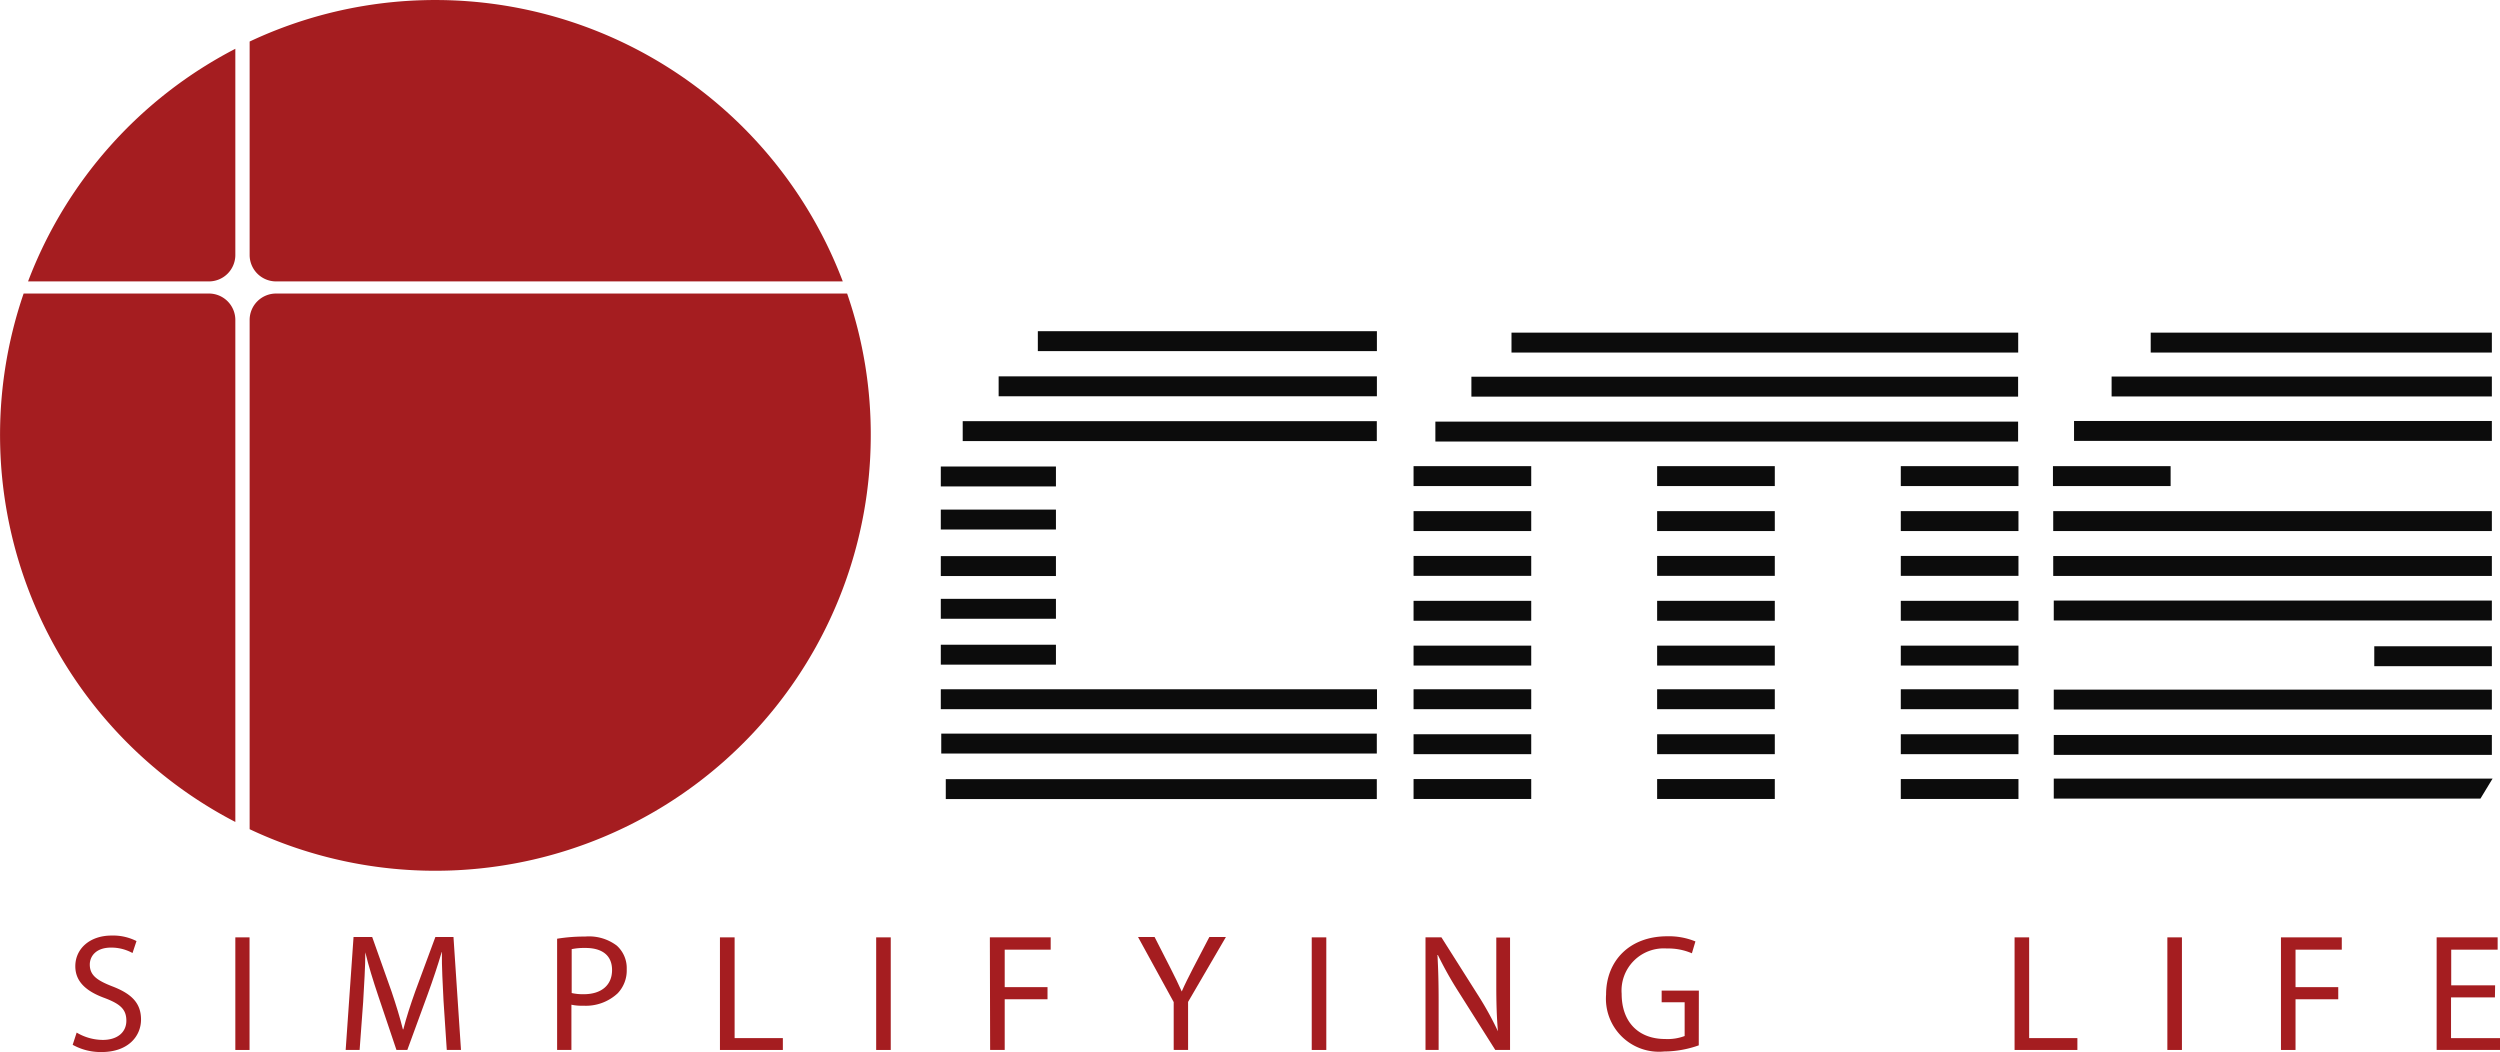 <svg id="Layer_1" data-name="Layer 1" xmlns="http://www.w3.org/2000/svg" viewBox="0 0 276.2 116.23"><defs><style>.cls-1{fill:#0c0c0c;}.cls-2{fill:#a51d20;}</style></defs><rect class="cls-1" x="114.66" y="36.59" width="37.46" height="2.2"/><rect class="cls-1" x="110.33" y="41.58" width="41.79" height="2.2"/><rect class="cls-1" x="106.36" y="46.53" width="45.75" height="2.2"/><rect class="cls-1" x="103.94" y="51.54" width="12.72" height="2.2"/><rect class="cls-1" x="103.94" y="56.3" width="12.72" height="2.2"/><rect class="cls-1" x="103.94" y="61.44" width="12.72" height="2.2"/><rect class="cls-1" x="103.94" y="66.16" width="12.72" height="2.2"/><rect class="cls-1" x="103.94" y="71.23" width="12.72" height="2.2"/><rect class="cls-1" x="103.94" y="76.15" width="48.19" height="2.2"/><rect class="cls-1" x="156.17" y="76.15" width="13" height="2.2"/><rect class="cls-1" x="156.17" y="86.07" width="13" height="2.2"/><rect class="cls-1" x="156.17" y="81.12" width="13" height="2.2"/><rect class="cls-1" x="156.17" y="61.42" width="13" height="2.2"/><rect class="cls-1" x="156.17" y="71.33" width="13" height="2.2"/><rect class="cls-1" x="156.17" y="66.38" width="13" height="2.2"/><rect class="cls-1" x="156.17" y="51.5" width="13" height="2.2"/><rect class="cls-1" x="158.58" y="46.58" width="64.38" height="2.2"/><rect class="cls-1" x="162.56" y="41.62" width="60.4" height="2.2"/><rect class="cls-1" x="166.99" y="36.75" width="55.98" height="2.2"/><rect class="cls-1" x="237.61" y="36.75" width="37.69" height="2.2"/><rect class="cls-1" x="233.29" y="41.6" width="42.01" height="2.2"/><rect class="cls-1" x="229.14" y="46.51" width="46.16" height="2.2"/><rect class="cls-1" x="226.84" y="56.47" width="48.46" height="2.2"/><rect class="cls-1" x="226.84" y="61.43" width="48.46" height="2.2"/><rect class="cls-1" x="226.9" y="66.35" width="48.4" height="2.2"/><rect class="cls-1" x="226.9" y="76.19" width="48.4" height="2.2"/><rect class="cls-1" x="226.9" y="81.2" width="48.4" height="2.2"/><polygon class="cls-1" points="275.38 86.02 274.04 88.23 226.9 88.23 226.9 86.02 275.38 86.02"/><rect class="cls-1" x="262.31" y="71.4" width="12.99" height="2.2"/><rect class="cls-1" x="156.17" y="56.47" width="13" height="2.2"/><rect class="cls-1" x="183.08" y="76.15" width="13" height="2.2"/><rect class="cls-1" x="183.08" y="86.07" width="13" height="2.2"/><rect class="cls-1" x="183.08" y="81.12" width="13" height="2.2"/><rect class="cls-1" x="183.08" y="61.42" width="13" height="2.2"/><rect class="cls-1" x="183.08" y="71.33" width="13" height="2.2"/><rect class="cls-1" x="183.08" y="66.38" width="13" height="2.2"/><rect class="cls-1" x="183.08" y="51.5" width="13" height="2.2"/><rect class="cls-1" x="183.08" y="56.47" width="13" height="2.2"/><rect class="cls-1" x="210" y="76.15" width="13" height="2.2"/><rect class="cls-1" x="210" y="86.07" width="13" height="2.2"/><rect class="cls-1" x="210" y="81.12" width="13" height="2.2"/><rect class="cls-1" x="210" y="61.42" width="13" height="2.2"/><rect class="cls-1" x="210" y="71.33" width="13" height="2.2"/><rect class="cls-1" x="210" y="66.38" width="13" height="2.2"/><rect class="cls-1" x="210" y="51.5" width="13" height="2.2"/><rect class="cls-1" x="226.81" y="51.5" width="13" height="2.2"/><rect class="cls-1" x="210" y="56.47" width="13" height="2.2"/><rect class="cls-1" x="103.99" y="81.05" width="48.12" height="2.2"/><rect class="cls-1" x="104.49" y="86.08" width="47.62" height="2.2"/><path class="cls-2" d="M8.47,114.08a5.71,5.71,0,0,0,2.88.81c1.65,0,2.61-.87,2.61-2.12s-.66-1.84-2.35-2.49c-2-.72-3.29-1.77-3.29-3.53,0-1.94,1.61-3.39,4-3.39a5.71,5.71,0,0,1,2.76.61l-.44,1.32a4.87,4.87,0,0,0-2.37-.6c-1.71,0-2.35,1-2.35,1.87,0,1.17.76,1.74,2.48,2.41,2.11.81,3.18,1.83,3.18,3.67s-1.42,3.59-4.37,3.59a6.36,6.36,0,0,1-3.18-.8Z"/><path class="cls-2" d="M27.57,103.56V116H26V103.56Z"/><path class="cls-2" d="M49,110.56c-.09-1.74-.2-3.83-.18-5.38H48.8c-.43,1.46-.94,3-1.57,4.73L45,116H43.8l-2-5.94c-.59-1.76-1.09-3.37-1.44-4.85h0c0,1.55-.13,3.64-.24,5.51L39.73,116H38.19l.87-12.48h2.06l2.13,6c.52,1.54.94,2.91,1.26,4.2h.05c.32-1.26.76-2.63,1.32-4.2l2.22-6h2L50.93,116H49.36Z"/><path class="cls-2" d="M61.55,103.71a18.69,18.69,0,0,1,3.09-.24,5.1,5.1,0,0,1,3.5,1,3.34,3.34,0,0,1,1.1,2.61,3.65,3.65,0,0,1-1,2.66,5.15,5.15,0,0,1-3.81,1.37,5.21,5.21,0,0,1-1.3-.11v5H61.55Zm1.61,6a5.56,5.56,0,0,0,1.34.13c1.94,0,3.12-1,3.12-2.67s-1.16-2.44-2.94-2.44a7.07,7.07,0,0,0-1.52.13Z"/><path class="cls-2" d="M79.54,103.56h1.62v11.13h5.33V116H79.54Z"/><path class="cls-2" d="M98.41,103.56V116H96.8V103.56Z"/><path class="cls-2" d="M109.36,103.56h6.72v1.36H111v4.14h4.73v1.34H111V116h-1.61Z"/><path class="cls-2" d="M129.67,116v-5.29l-3.94-7.19h1.83l1.76,3.45c.48.94.85,1.7,1.24,2.57h0c.35-.81.77-1.63,1.25-2.57l1.8-3.45h1.83l-4.18,7.17V116Z"/><path class="cls-2" d="M146.53,103.56V116h-1.61V103.56Z"/><path class="cls-2" d="M157.49,116V103.56h1.76l4,6.32a35.35,35.35,0,0,1,2.24,4.05l0,0c-.14-1.66-.18-3.18-.18-5.12v-5.23h1.52V116h-1.63l-4-6.33a40.07,40.07,0,0,1-2.34-4.16h-.05c.09,1.58.13,3.08.13,5.15V116Z"/><path class="cls-2" d="M187.68,115.49a11.63,11.63,0,0,1-3.83.68,5.86,5.86,0,0,1-6.41-6.29c0-3.72,2.58-6.44,6.76-6.44a7.7,7.7,0,0,1,3.11.57l-.39,1.31a6.56,6.56,0,0,0-2.76-.53,4.66,4.66,0,0,0-5,5c0,3.17,1.9,5,4.81,5a5.36,5.36,0,0,0,2.15-.33v-3.73h-2.54v-1.29h4.11Z"/><path class="cls-2" d="M222.57,103.56h1.61v11.13h5.33V116h-6.94Z"/><path class="cls-2" d="M241.06,103.56V116h-1.61V103.56Z"/><path class="cls-2" d="M252,103.56h6.72v1.36h-5.11v4.14h4.72v1.34h-4.72V116H252Z"/><path class="cls-2" d="M275.64,110.19h-4.85v4.5h5.41V116h-7V103.56h6.74v1.36h-5.13v3.94h4.85Z"/><path class="cls-2" d="M26,5.39V28.17a2.92,2.92,0,0,1-2.92,2.92H3.1A48.15,48.15,0,0,1,26,5.39Z"/><path class="cls-2" d="M2.61,32.43H23.05A2.92,2.92,0,0,1,26,35.35V90.81A48.16,48.16,0,0,1,2.61,32.43Z"/><path class="cls-2" d="M93.11,31.09H30.5a2.92,2.92,0,0,1-2.92-2.92V4.59a48.14,48.14,0,0,1,65.53,26.5Z"/><path class="cls-2" d="M96.2,48.47A48.11,48.11,0,0,1,27.58,91.61V35.35a2.92,2.92,0,0,1,2.92-2.92H93.59A47.59,47.59,0,0,1,96.2,48.47Z"/></svg>